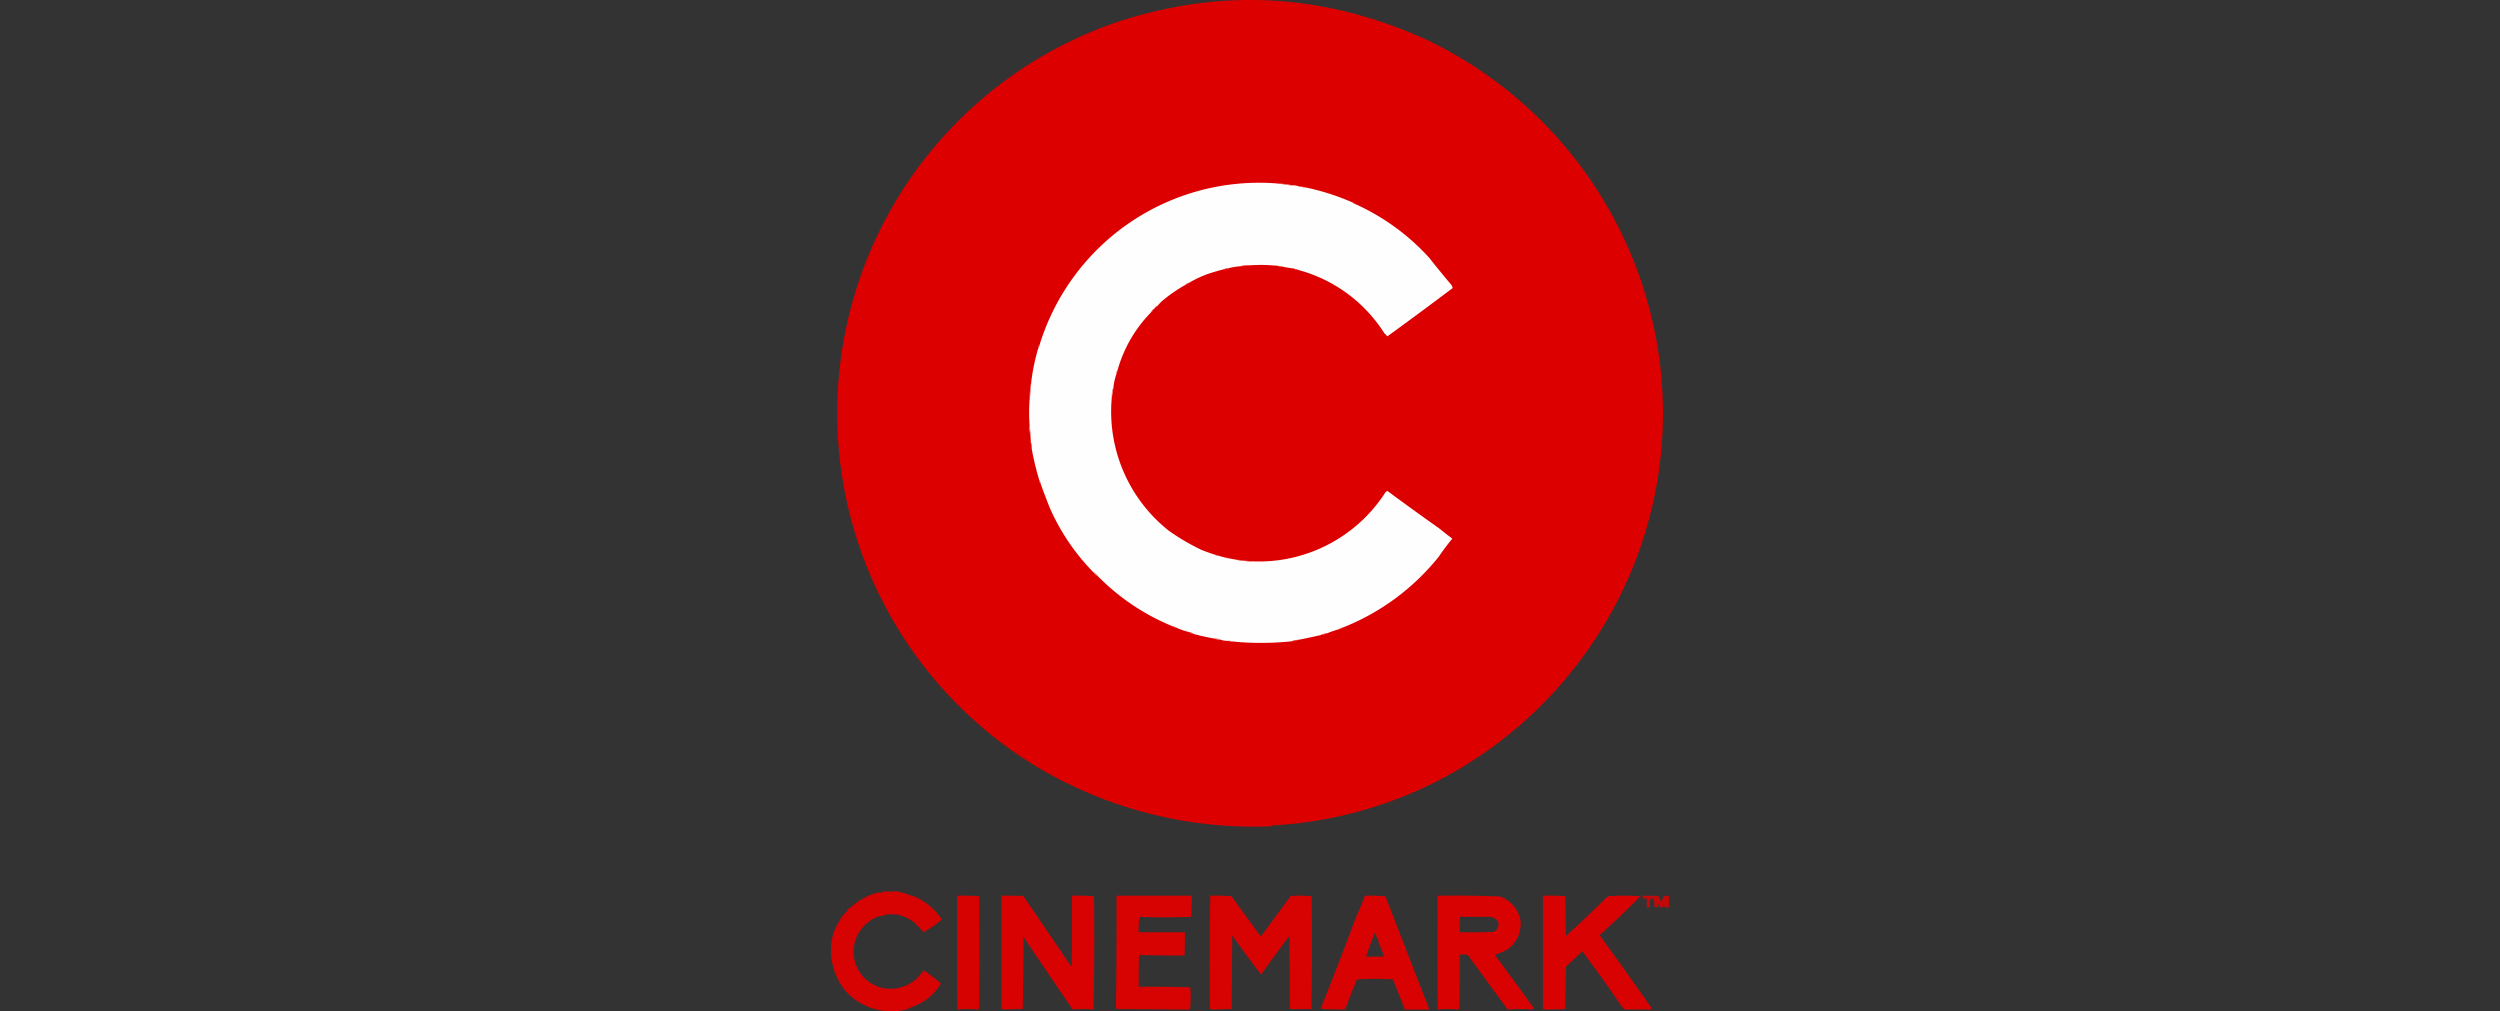 <svg xmlns="http://www.w3.org/2000/svg" xmlns:xlink="http://www.w3.org/1999/xlink" width="356" height="144" viewBox="0 0 356 144"><rect x="0" y="0" width="356" height="144" fill="#333333" stroke="none"/><defs><clipPath id="clip-path"><rect id="Ret&#xE2;ngulo_2" data-name="Ret&#xE2;ngulo 2" width="356" height="144" transform="translate(162 80)" fill="#fff" stroke="#707070" stroke-width="1"></rect></clipPath></defs><g id="Grupo_de_m&#xE1;scara_1" data-name="Grupo de m&#xE1;scara 1" transform="translate(-162 -80)" clip-path="url(#clip-path)"><g id="Cinemark-Logo-SVG_004" transform="translate(195.208 72.259)"><g id="Grupo_1" data-name="Grupo 1"><path id="Caminho_1" data-name="Caminho 1" d="M147.808,125.405a60.176,60.176,0,0,1-33.642-8.637A58.831,58.831,0,0,1,125.707,10.938q22.452-7.46,44.278,2.489a59.1,59.1,0,0,1,30.135,33.3,58.386,58.386,0,0,1-2.489,45.561,59.331,59.331,0,0,1-26.59,26.891,58.724,58.724,0,0,1-23.158,6.11A.168.168,0,0,0,147.808,125.405Z" fill="#d00" fill-rule="evenodd" opacity="0.998"></path></g><g id="Grupo_2" data-name="Grupo 2"><path id="Caminho_2" data-name="Caminho 2" d="M148.412,33.831a12.836,12.836,0,0,0,1.282.151,3.877,3.877,0,0,0,1.131.151,2.2,2.2,0,0,1,.679.075,6.417,6.417,0,0,0,1.207.226,33.418,33.418,0,0,1,6.789,2.188.205.205,0,0,0,.226.151,31.952,31.952,0,0,1,10.6,7.694q1.475,1.871,3.017,3.7a.973.973,0,0,1,.3.6q-4.608,3.477-9.278,6.864-.224-.214-.453-.453A20.966,20.966,0,0,0,151.731,46.2a4.132,4.132,0,0,0-.754-.226q-.72-.1-1.433-.226a2.942,2.942,0,0,0-.754-.151,23.319,23.319,0,0,0-4-.075,5.725,5.725,0,0,0-1.509.151,7.614,7.614,0,0,0-1.66.3,1.375,1.375,0,0,0-.679.151q-1.1.267-2.188.641a15.821,15.821,0,0,0-2.64,1.245.933.933,0,0,0-.528.3,21.413,21.413,0,0,0-3.319,2.3,9.013,9.013,0,0,0-.679.717.567.567,0,0,0-.377.3.226.226,0,0,1-.151.151.568.568,0,0,0-.3.377,19.165,19.165,0,0,0-4.828,8.3.842.842,0,0,0-.151.528,8.05,8.05,0,0,0-.453,2.112.169.169,0,0,0-.113.075,9.137,9.137,0,0,0-.113,1.282,21.656,21.656,0,0,0,8.071,18.82,30.878,30.878,0,0,0,4.752,2.791q.89.355,1.81.641a.841.841,0,0,0,.528.151,5.316,5.316,0,0,0,.83.226,1.378,1.378,0,0,0,.679.151,5.932,5.932,0,0,0,.754.151,11.833,11.833,0,0,0,2.716.3,21.443,21.443,0,0,0,18.82-9.806.662.662,0,0,1,.3-.226q3.642,2.7,7.355,5.318.928.758,1.886,1.471-1.016,1.227-1.924,2.565a33.108,33.108,0,0,1-13.691,10.108.878.878,0,0,0-.528.226,17.579,17.579,0,0,0-1.735.6,2.025,2.025,0,0,0-.83.226q-1.577.369-3.168.679a3.353,3.353,0,0,0-1.056.226,42.856,42.856,0,0,1-7.845.075A4.043,4.043,0,0,0,141.623,99a2.905,2.905,0,0,1-.981-.151,3.818,3.818,0,0,0-1.207-.226q-1.335-.249-2.64-.6a2.291,2.291,0,0,0-.754-.3,8.824,8.824,0,0,1-1.735-.6,1.38,1.38,0,0,0-.6-.226,31.775,31.775,0,0,1-10.485-7.015,2.949,2.949,0,0,0-.83-.754,30.86,30.86,0,0,1-6.072-8.976q-.692-1.723-1.32-3.47a2.16,2.16,0,0,0-.226-.6,40.874,40.874,0,0,1-1.056-4.375,3.863,3.863,0,0,0-.151-1.131v-.3a12.941,12.941,0,0,0-.151-1.81,25.792,25.792,0,0,1,0-3.922q.166-1.186.226-2.414a29.3,29.3,0,0,1,.981-4.752,2.159,2.159,0,0,0,.226-.6,32.718,32.718,0,0,1,33.567-22.931Z" fill="#fefefe" fill-rule="evenodd"></path></g><g id="Grupo_3" data-name="Grupo 3"><path id="Caminho_3" data-name="Caminho 3" d="M148.412,33.831a5.217,5.217,0,0,1,1.509.151h-.226A12.836,12.836,0,0,1,148.412,33.831Z" fill="#ed6c69" fill-rule="evenodd"></path></g><g id="Grupo_4" data-name="Grupo 4"><path id="Caminho_4" data-name="Caminho 4" d="M149.694,33.982h.226a3.9,3.9,0,0,1,.905.151A3.877,3.877,0,0,1,149.694,33.982Z" fill="#f8bebd" fill-rule="evenodd"></path></g><g id="Grupo_5" data-name="Grupo 5"><path id="Caminho_5" data-name="Caminho 5" d="M151.5,34.208a3.22,3.22,0,0,1,1.207.226A6.417,6.417,0,0,1,151.5,34.208Z" fill="#eb6462" fill-rule="evenodd"></path></g><g id="Grupo_6" data-name="Grupo 6"><path id="Caminho_6" data-name="Caminho 6" d="M159.5,36.622a.205.205,0,0,1,.226.151A.205.205,0,0,1,159.5,36.622Z" fill="#f08886" fill-rule="evenodd"></path></g><g id="Grupo_7" data-name="Grupo 7"><path id="Caminho_7" data-name="Caminho 7" d="M144.791,45.523a9.321,9.321,0,0,1-1.509.151A5.725,5.725,0,0,1,144.791,45.523Z" fill="#ed6c69" fill-rule="evenodd"></path></g><g id="Grupo_8" data-name="Grupo 8"><path id="Caminho_8" data-name="Caminho 8" d="M148.789,45.6a2.942,2.942,0,0,1,.754.151,2.449,2.449,0,0,1-.6-.038A.249.249,0,0,1,148.789,45.6Z" fill="#ee7572" fill-rule="evenodd"></path></g><g id="Grupo_9" data-name="Grupo 9"><path id="Caminho_9" data-name="Caminho 9" d="M141.623,45.976a1.375,1.375,0,0,1-.679.151A1.375,1.375,0,0,1,141.623,45.976Z" fill="#ec6663" fill-rule="evenodd"></path></g><g id="Grupo_10" data-name="Grupo 10"><path id="Caminho_10" data-name="Caminho 10" d="M150.976,45.976a4.132,4.132,0,0,1,.754.226A1.084,1.084,0,0,1,150.976,45.976Z" fill="#ee7472" fill-rule="evenodd"></path></g><g id="Grupo_11" data-name="Grupo 11"><path id="Caminho_11" data-name="Caminho 11" d="M136.116,48.012a.933.933,0,0,1-.528.3A.933.933,0,0,1,136.116,48.012Z" fill="#ed706e" fill-rule="evenodd"></path></g><g id="Grupo_12" data-name="Grupo 12"><path id="Caminho_12" data-name="Caminho 12" d="M131.59,51.331a.567.567,0,0,1-.377.3A.567.567,0,0,1,131.59,51.331Z" fill="#ec6966" fill-rule="evenodd"></path></g><g id="Grupo_13" data-name="Grupo 13"><path id="Caminho_13" data-name="Caminho 13" d="M131.062,51.784a.568.568,0,0,1-.3.377A.568.568,0,0,1,131.062,51.784Z" fill="#ed6b68" fill-rule="evenodd"></path></g><g id="Grupo_14" data-name="Grupo 14"><path id="Caminho_14" data-name="Caminho 14" d="M114.845,56.762a2.159,2.159,0,0,1-.226.6A.758.758,0,0,1,114.845,56.762Z" fill="#ee7572" fill-rule="evenodd"></path></g><g id="Grupo_15" data-name="Grupo 15"><path id="Caminho_15" data-name="Caminho 15" d="M125.933,60.458a.842.842,0,0,1-.151.528A.842.842,0,0,1,125.933,60.458Z" fill="#ed6e6b" fill-rule="evenodd"></path></g><g id="Grupo_16" data-name="Grupo 16"><path id="Caminho_16" data-name="Caminho 16" d="M113.638,62.118q-.06,1.228-.226,2.414A12.3,12.3,0,0,1,113.638,62.118Z" fill="#f8c2c2" fill-rule="evenodd"></path></g><g id="Grupo_17" data-name="Grupo 17"><path id="Caminho_17" data-name="Caminho 17" d="M125.33,63.1q-.1.7-.226,1.358a9.137,9.137,0,0,1,.113-1.282A.169.169,0,0,1,125.33,63.1Z" fill="#f7b9b8" fill-rule="evenodd"></path></g><g id="Grupo_18" data-name="Grupo 18"><path id="Caminho_18" data-name="Caminho 18" d="M113.411,68.454a12.941,12.941,0,0,1,.151,1.81q-.134-.873-.226-1.773A.069.069,0,0,1,113.411,68.454Z" fill="#f8c0bf" fill-rule="evenodd"></path></g><g id="Grupo_19" data-name="Grupo 19"><path id="Caminho_19" data-name="Caminho 19" d="M113.562,70.566a3.863,3.863,0,0,1,.151,1.131A3.863,3.863,0,0,1,113.562,70.566Z" fill="#ed6c69" fill-rule="evenodd"></path></g><g id="Grupo_20" data-name="Grupo 20"><path id="Caminho_20" data-name="Caminho 20" d="M114.769,76.073a2.16,2.16,0,0,1,.226.6A.758.758,0,0,1,114.769,76.073Z" fill="#ee7572" fill-rule="evenodd"></path></g><g id="Grupo_21" data-name="Grupo 21"><path id="Caminho_21" data-name="Caminho 21" d="M139.737,86.709a.841.841,0,0,1,.528.151A.841.841,0,0,1,139.737,86.709Z" fill="#ed6e6b" fill-rule="evenodd"></path></g><g id="Grupo_22" data-name="Grupo 22"><path id="Caminho_22" data-name="Caminho 22" d="M141.095,87.086a1.378,1.378,0,0,1,.679.151A1.378,1.378,0,0,1,141.095,87.086Z" fill="#ec6a67" fill-rule="evenodd"></path></g><g id="Grupo_23" data-name="Grupo 23"><path id="Caminho_23" data-name="Caminho 23" d="M142.528,87.388q1.375.145,2.716.3A11.833,11.833,0,0,1,142.528,87.388Z" fill="#ee7572" fill-rule="evenodd"></path></g><g id="Grupo_24" data-name="Grupo 24"><path id="Caminho_24" data-name="Caminho 24" d="M122.388,89.122a2.949,2.949,0,0,1,.83.754A2.949,2.949,0,0,1,122.388,89.122Z" fill="#f7b6b5" fill-rule="evenodd"></path></g><g id="Grupo_25" data-name="Grupo 25"><path id="Caminho_25" data-name="Caminho 25" d="M133.7,96.892a1.38,1.38,0,0,1,.6.226A.939.939,0,0,1,133.7,96.892Z" fill="#f7a8a6" fill-rule="evenodd"></path></g><g id="Grupo_26" data-name="Grupo 26"><path id="Caminho_26" data-name="Caminho 26" d="M157.992,97.118a.878.878,0,0,1-.528.226A.878.878,0,0,1,157.992,97.118Z" fill="#f39593" fill-rule="evenodd"></path></g><g id="Grupo_27" data-name="Grupo 27"><path id="Caminho_27" data-name="Caminho 27" d="M136.041,97.722a2.291,2.291,0,0,1,.754.3A1.392,1.392,0,0,1,136.041,97.722Z" fill="#ed6e6c" fill-rule="evenodd"></path></g><g id="Grupo_28" data-name="Grupo 28"><path id="Caminho_28" data-name="Caminho 28" d="M155.729,97.948a2.026,2.026,0,0,1-.83.226A2.025,2.025,0,0,1,155.729,97.948Z" fill="#ec6765" fill-rule="evenodd"></path></g><g id="Grupo_29" data-name="Grupo 29"><path id="Caminho_29" data-name="Caminho 29" d="M139.435,98.627a3.818,3.818,0,0,1,1.207.226A5.033,5.033,0,0,1,139.435,98.627Z" fill="#f8c1c1" fill-rule="evenodd"></path></g><g id="Grupo_30" data-name="Grupo 30"><path id="Caminho_30" data-name="Caminho 30" d="M151.731,98.853a3.353,3.353,0,0,1-1.056.226A3.353,3.353,0,0,1,151.731,98.853Z" fill="#ed6e6b" fill-rule="evenodd"></path></g><g id="Grupo_31" data-name="Grupo 31"><path id="Caminho_31" data-name="Caminho 31" d="M141.623,99a4.043,4.043,0,0,1,1.207.151A4.958,4.958,0,0,1,141.623,99Z" fill="#f8bebd" fill-rule="evenodd"></path></g><g id="Grupo_32" data-name="Grupo 32"><path id="Caminho_32" data-name="Caminho 32" d="M147.808,125.405Z" fill="#d00" fill-rule="evenodd" opacity="0.227"></path></g><g id="Grupo_33" data-name="Grupo 33"><path id="Caminho_33" data-name="Caminho 33" d="M92.592,134.683q1.156.027,2.3,0l.226.226.226-.075q.946.364,1.848.641a9.067,9.067,0,0,1,3.7,3.168,4.812,4.812,0,0,1-.754.679q-.892.609-1.81,1.169-.608-.665-1.358-1.4a5.8,5.8,0,0,0-2.753-1.169,4.264,4.264,0,0,1-1.056,0,7.44,7.44,0,0,0-.83.3.3.3,0,0,0-.151-.075,5.407,5.407,0,0,0-3.772,4.3,5.292,5.292,0,0,0,3.96,5.959,5.564,5.564,0,0,0,5.092-1.433q.455-.511.867-1.056a19.666,19.666,0,0,1,2.452,1.886,7.725,7.725,0,0,1-4.073,3.319,10.9,10.9,0,0,1-1.018.415,8.809,8.809,0,0,1-8.486-2.678,9.14,9.14,0,0,1-2-7.015,7.956,7.956,0,0,1,.49-1.81l.905-1.659a8.291,8.291,0,0,1,.905-.981.2.2,0,0,1,.264-.264,8.635,8.635,0,0,1,4.111-2.3l.377.075A.851.851,0,0,1,92.592,134.683Z" fill="#d00" fill-rule="evenodd" opacity="0.963"></path></g><g id="Grupo_34" data-name="Grupo 34"><path id="Caminho_34" data-name="Caminho 34" d="M103.077,135.287q1.574-.036,3.13.075.076,8,0,15.992l-.226.151a13.689,13.689,0,0,0-2.866,0Q103.058,143.4,103.077,135.287Z" fill="#d00" fill-rule="evenodd" opacity="0.96"></path></g><g id="Grupo_35" data-name="Grupo 35"><path id="Caminho_35" data-name="Caminho 35" d="M109.414,135.287q1.547-.019,3.093.038,3.469,5.075,6.9,10.146.057-5.092.038-10.183,1.574-.036,3.13.075.113,8.087-.075,16.142a13.689,13.689,0,0,0-2.866,0,.863.863,0,0,1-.189-.151q-3.471-5.075-6.9-10.183-.019,5.13-.113,10.259-1.422.016-2.829.075a.863.863,0,0,1-.189-.151Q109.36,143.347,109.414,135.287Z" fill="#d00" fill-rule="evenodd" opacity="0.968"></path></g><g id="Grupo_36" data-name="Grupo 36"><path id="Caminho_36" data-name="Caminho 36" d="M125.782,135.287h10.711q.037,1.511-.075,3.017-3.669.129-7.355,0a10.875,10.875,0,0,0-.113,2.188h6.563q.019,1.66-.038,3.319-3.26.007-6.487-.075-.057,2.263-.038,4.526,3.685-.037,7.355.075a21.163,21.163,0,0,1-.038,3.093.27.27,0,0,0-.113.075l-10.334-.075a.693.693,0,0,0-.113-.189Q125.8,143.275,125.782,135.287Z" fill="#d00" fill-rule="evenodd" opacity="0.961"></path></g><g id="Grupo_37" data-name="Grupo 37"><path id="Caminho_37" data-name="Caminho 37" d="M139.134,135.287q1.511-.037,3.017.075,2.079,2.888,4.186,5.733l4.262-5.771a19.827,19.827,0,0,1,2.98.038q.094,8.033-.038,16.067-1.535.021-3.055,0-.037-5.2-.075-10.41-2.068,2.721-4.036,5.507-2.122-2.744-4.111-5.582-.037,5.242-.075,10.485l-2.942.075-.151-.151Q139,143.312,139.134,135.287Z" fill="#d00" fill-rule="evenodd" opacity="0.964"></path></g><g id="Grupo_38" data-name="Grupo 38"><path id="Caminho_38" data-name="Caminho 38" d="M161.16,135.287a27.329,27.329,0,0,1,2.866.075.34.34,0,0,0,.113.151q3.067,7.972,6.148,15.841a.339.339,0,0,1-.113.151h-3.319q-.888-2.213-1.7-4.3a43.745,43.745,0,0,0-5.129,0q-.857,2.032-1.584,4.036a1.858,1.858,0,0,1-.264.264l-3.244-.075a1.4,1.4,0,0,1,.075-.453q2.51-6.248,4.828-12.522Q160.549,136.888,161.16,135.287Zm1.358,5.356a.577.577,0,0,1,.3.339l-.075.075q.189.345.377.679a.27.27,0,0,0-.075.113,19.051,19.051,0,0,1,.83,2.112h-2.565Q161.915,142.3,162.517,140.642Z" fill="#d00" fill-rule="evenodd" opacity="0.967"></path></g><g id="Grupo_39" data-name="Grupo 39"><path id="Caminho_39" data-name="Caminho 39" d="M171.494,135.287q4.455-.053,8.9.113a4.537,4.537,0,0,1,2.9,3.281,4.416,4.416,0,0,1-1.7,4.149,6.717,6.717,0,0,1-1.961.867q2.831,3.775,5.582,7.619a1.543,1.543,0,0,1-.264.189,20.042,20.042,0,0,0-3.47,0l-5.7-7.807a8.459,8.459,0,0,0-1.131-.038q.019,3.847-.038,7.694l-.226.151a13.689,13.689,0,0,0-2.866,0Q171.475,143.4,171.494,135.287Zm3.168,3.017q2.26,0,4.526,0,.361.178.717.377a1.091,1.091,0,0,1-.49,1.773q-2.376.057-4.752.038Z" fill="#d00" fill-rule="evenodd" opacity="0.967"></path></g><g id="Grupo_40" data-name="Grupo 40"><path id="Caminho_40" data-name="Caminho 40" d="M186.5,135.287q1.612-.036,3.206.075.037,2.829.075,5.657,2.986-2.683,5.846-5.544a.518.518,0,0,0,.226-.113,34.066,34.066,0,0,1,4.526,0q-2.831,2.889-5.808,5.544,3.732,5.124,7.355,10.3a.231.231,0,0,1-.075.3q-1.864-.044-3.7,0a6.047,6.047,0,0,1-.6-.679q-2.647-3.915-5.431-7.619l-2.338,2.188q-.019,3.018-.113,6.035-1.5.06-2.98.075a.863.863,0,0,1-.189-.151Q186.5,143.317,186.5,135.287Z" fill="#d00" fill-rule="evenodd" opacity="0.965"></path></g><g id="Grupo_41" data-name="Grupo 41"><path id="Caminho_41" data-name="Caminho 41" d="M200.686,135.287q1.15.01,2.263.038.19.438.415.867a3.194,3.194,0,0,1,.415-.867,3.1,3.1,0,0,1,.679-.038v1.659h-.679q-.009-.888-.151,0a2.453,2.453,0,0,1-.6-.038l.075-.075a.631.631,0,0,1-.189-.415,1.88,1.88,0,0,0-.038.528.92.92,0,0,1-.49-.075,9.807,9.807,0,0,0-.113-1.207.169.169,0,0,1-.264,0,.353.353,0,0,0-.226.151,8.459,8.459,0,0,0-.038,1.131h-.453v-1.282a.949.949,0,0,1-.6,0Z" fill="#d00" fill-rule="evenodd" opacity="0.825"></path></g></g></g></svg>
